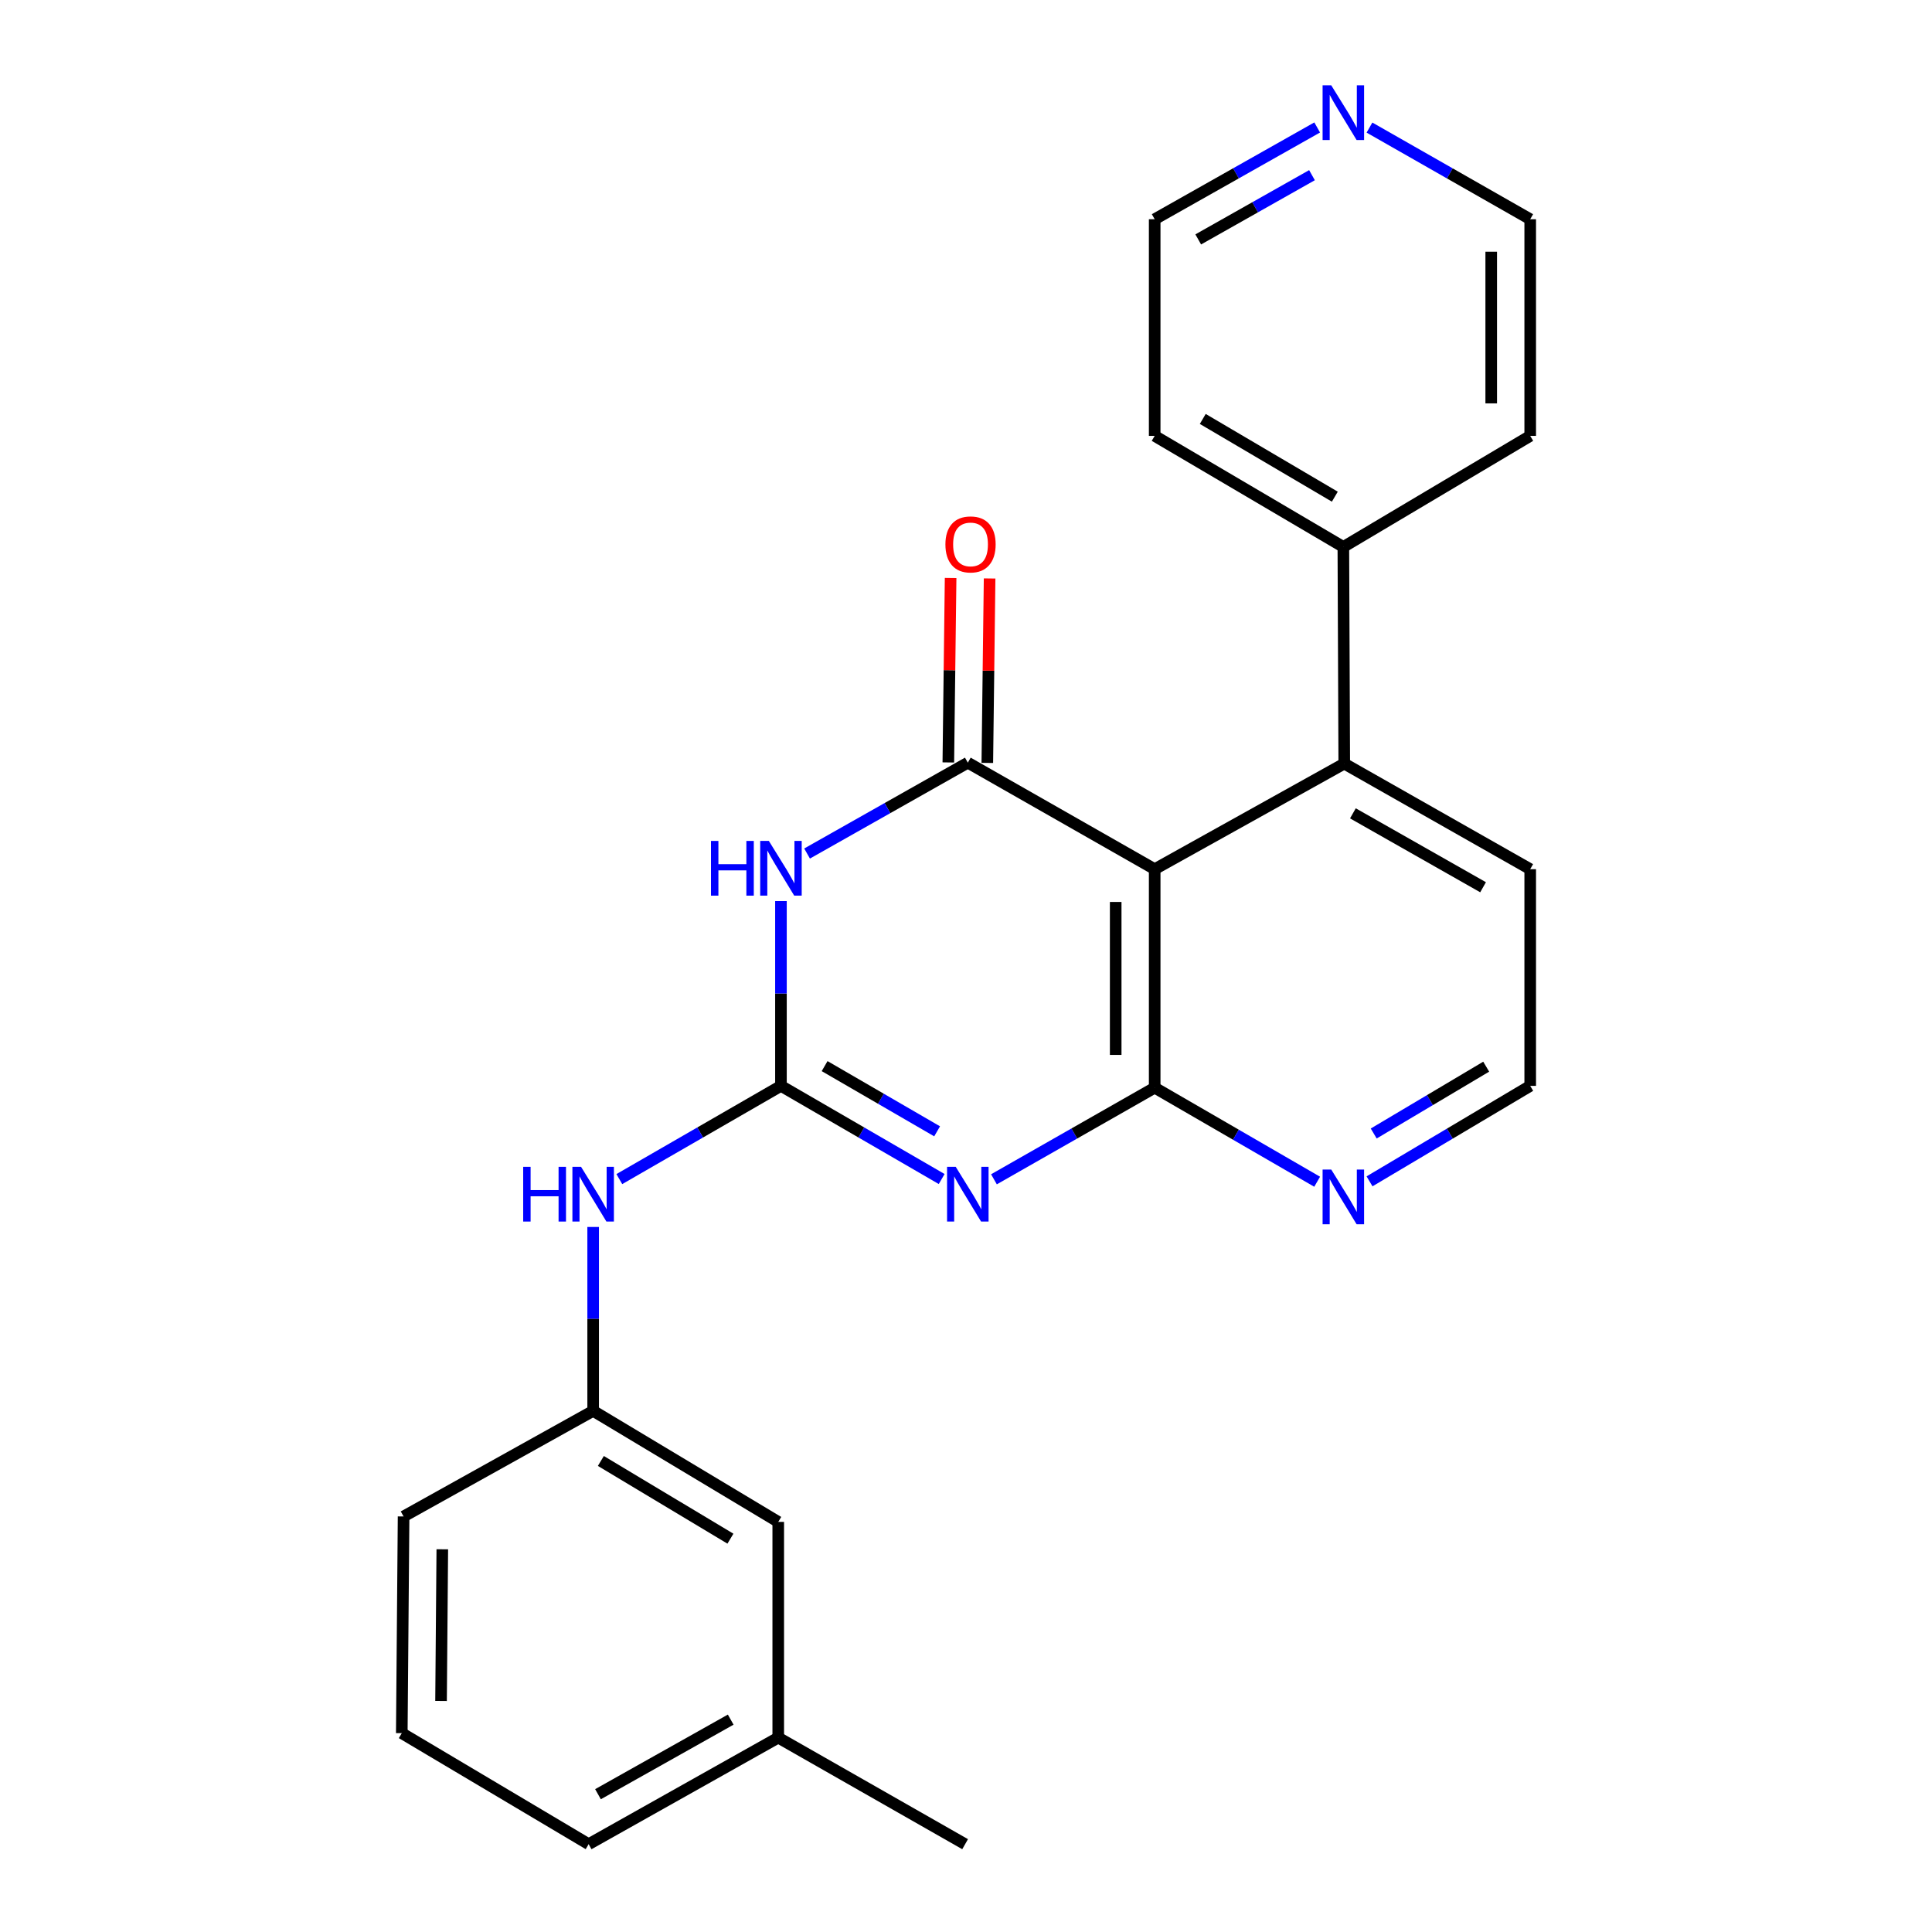<?xml version='1.0' encoding='iso-8859-1'?>
<svg version='1.1' baseProfile='full'
              xmlns='http://www.w3.org/2000/svg'
                      xmlns:rdkit='http://www.rdkit.org/xml'
                      xmlns:xlink='http://www.w3.org/1999/xlink'
                  xml:space='preserve'
width='1000px' height='1000px' viewBox='0 0 1000 1000'>
<!-- END OF HEADER -->
<rect style='opacity:1.0;fill:#FFFFFF;stroke:none' width='1000' height='1000' x='0' y='0'> </rect>
<path class='bond-0' d='M 487.407,610.266 L 445.814,586.155' style='fill:none;fill-rule:evenodd;stroke:#0000FF;stroke-width:6px;stroke-linecap:butt;stroke-linejoin:miter;stroke-opacity:1' />
<path class='bond-0' d='M 445.814,586.155 L 404.221,562.044' style='fill:none;fill-rule:evenodd;stroke:#000000;stroke-width:6px;stroke-linecap:butt;stroke-linejoin:miter;stroke-opacity:1' />
<path class='bond-0' d='M 485.05,585.574 L 455.935,568.696' style='fill:none;fill-rule:evenodd;stroke:#0000FF;stroke-width:6px;stroke-linecap:butt;stroke-linejoin:miter;stroke-opacity:1' />
<path class='bond-0' d='M 455.935,568.696 L 426.819,551.818' style='fill:none;fill-rule:evenodd;stroke:#000000;stroke-width:6px;stroke-linecap:butt;stroke-linejoin:miter;stroke-opacity:1' />
<path class='bond-4' d='M 514.465,610.405 L 556.064,586.695' style='fill:none;fill-rule:evenodd;stroke:#0000FF;stroke-width:6px;stroke-linecap:butt;stroke-linejoin:miter;stroke-opacity:1' />
<path class='bond-4' d='M 556.064,586.695 L 597.663,562.986' style='fill:none;fill-rule:evenodd;stroke:#000000;stroke-width:6px;stroke-linecap:butt;stroke-linejoin:miter;stroke-opacity:1' />
<path class='bond-2' d='M 404.221,562.044 L 404.221,514.222' style='fill:none;fill-rule:evenodd;stroke:#000000;stroke-width:6px;stroke-linecap:butt;stroke-linejoin:miter;stroke-opacity:1' />
<path class='bond-2' d='M 404.221,514.222 L 404.221,466.4' style='fill:none;fill-rule:evenodd;stroke:#0000FF;stroke-width:6px;stroke-linecap:butt;stroke-linejoin:miter;stroke-opacity:1' />
<path class='bond-6' d='M 404.221,562.044 L 362.392,586.172' style='fill:none;fill-rule:evenodd;stroke:#000000;stroke-width:6px;stroke-linecap:butt;stroke-linejoin:miter;stroke-opacity:1' />
<path class='bond-6' d='M 362.392,586.172 L 320.563,610.299' style='fill:none;fill-rule:evenodd;stroke:#0000FF;stroke-width:6px;stroke-linecap:butt;stroke-linejoin:miter;stroke-opacity:1' />
<path class='bond-1' d='M 500.942,394.758 L 597.663,449.885' style='fill:none;fill-rule:evenodd;stroke:#000000;stroke-width:6px;stroke-linecap:butt;stroke-linejoin:miter;stroke-opacity:1' />
<path class='bond-8' d='M 511.031,394.883 L 511.623,347.148' style='fill:none;fill-rule:evenodd;stroke:#000000;stroke-width:6px;stroke-linecap:butt;stroke-linejoin:miter;stroke-opacity:1' />
<path class='bond-8' d='M 511.623,347.148 L 512.215,299.413' style='fill:none;fill-rule:evenodd;stroke:#FF0000;stroke-width:6px;stroke-linecap:butt;stroke-linejoin:miter;stroke-opacity:1' />
<path class='bond-8' d='M 490.852,394.633 L 491.444,346.898' style='fill:none;fill-rule:evenodd;stroke:#000000;stroke-width:6px;stroke-linecap:butt;stroke-linejoin:miter;stroke-opacity:1' />
<path class='bond-8' d='M 491.444,346.898 L 492.036,299.163' style='fill:none;fill-rule:evenodd;stroke:#FF0000;stroke-width:6px;stroke-linecap:butt;stroke-linejoin:miter;stroke-opacity:1' />
<path class='bond-24' d='M 500.942,394.758 L 459.34,418.271' style='fill:none;fill-rule:evenodd;stroke:#000000;stroke-width:6px;stroke-linecap:butt;stroke-linejoin:miter;stroke-opacity:1' />
<path class='bond-24' d='M 459.34,418.271 L 417.738,441.785' style='fill:none;fill-rule:evenodd;stroke:#0000FF;stroke-width:6px;stroke-linecap:butt;stroke-linejoin:miter;stroke-opacity:1' />
<path class='bond-3' d='M 597.663,449.885 L 597.663,562.986' style='fill:none;fill-rule:evenodd;stroke:#000000;stroke-width:6px;stroke-linecap:butt;stroke-linejoin:miter;stroke-opacity:1' />
<path class='bond-3' d='M 577.482,466.85 L 577.482,546.02' style='fill:none;fill-rule:evenodd;stroke:#000000;stroke-width:6px;stroke-linecap:butt;stroke-linejoin:miter;stroke-opacity:1' />
<path class='bond-5' d='M 597.663,449.885 L 695.786,395.24' style='fill:none;fill-rule:evenodd;stroke:#000000;stroke-width:6px;stroke-linecap:butt;stroke-linejoin:miter;stroke-opacity:1' />
<path class='bond-7' d='M 597.663,562.986 L 639.708,587.325' style='fill:none;fill-rule:evenodd;stroke:#000000;stroke-width:6px;stroke-linecap:butt;stroke-linejoin:miter;stroke-opacity:1' />
<path class='bond-7' d='M 639.708,587.325 L 681.754,611.664' style='fill:none;fill-rule:evenodd;stroke:#0000FF;stroke-width:6px;stroke-linecap:butt;stroke-linejoin:miter;stroke-opacity:1' />
<path class='bond-9' d='M 695.786,395.24 L 695.315,283.092' style='fill:none;fill-rule:evenodd;stroke:#000000;stroke-width:6px;stroke-linecap:butt;stroke-linejoin:miter;stroke-opacity:1' />
<path class='bond-25' d='M 695.786,395.24 L 792.036,449.885' style='fill:none;fill-rule:evenodd;stroke:#000000;stroke-width:6px;stroke-linecap:butt;stroke-linejoin:miter;stroke-opacity:1' />
<path class='bond-25' d='M 700.26,420.986 L 767.635,459.237' style='fill:none;fill-rule:evenodd;stroke:#000000;stroke-width:6px;stroke-linecap:butt;stroke-linejoin:miter;stroke-opacity:1' />
<path class='bond-11' d='M 307.017,635.076 L 307.017,682.668' style='fill:none;fill-rule:evenodd;stroke:#0000FF;stroke-width:6px;stroke-linecap:butt;stroke-linejoin:miter;stroke-opacity:1' />
<path class='bond-11' d='M 307.017,682.668 L 307.017,730.26' style='fill:none;fill-rule:evenodd;stroke:#000000;stroke-width:6px;stroke-linecap:butt;stroke-linejoin:miter;stroke-opacity:1' />
<path class='bond-13' d='M 708.867,611.461 L 750.452,586.752' style='fill:none;fill-rule:evenodd;stroke:#0000FF;stroke-width:6px;stroke-linecap:butt;stroke-linejoin:miter;stroke-opacity:1' />
<path class='bond-13' d='M 750.452,586.752 L 792.036,562.044' style='fill:none;fill-rule:evenodd;stroke:#000000;stroke-width:6px;stroke-linecap:butt;stroke-linejoin:miter;stroke-opacity:1' />
<path class='bond-13' d='M 711.034,586.699 L 740.143,569.403' style='fill:none;fill-rule:evenodd;stroke:#0000FF;stroke-width:6px;stroke-linecap:butt;stroke-linejoin:miter;stroke-opacity:1' />
<path class='bond-13' d='M 740.143,569.403 L 769.252,552.107' style='fill:none;fill-rule:evenodd;stroke:#000000;stroke-width:6px;stroke-linecap:butt;stroke-linejoin:miter;stroke-opacity:1' />
<path class='bond-20' d='M 695.315,283.092 L 792.036,225.611' style='fill:none;fill-rule:evenodd;stroke:#000000;stroke-width:6px;stroke-linecap:butt;stroke-linejoin:miter;stroke-opacity:1' />
<path class='bond-21' d='M 695.315,283.092 L 597.663,225.611' style='fill:none;fill-rule:evenodd;stroke:#000000;stroke-width:6px;stroke-linecap:butt;stroke-linejoin:miter;stroke-opacity:1' />
<path class='bond-21' d='M 690.904,257.078 L 622.548,216.842' style='fill:none;fill-rule:evenodd;stroke:#000000;stroke-width:6px;stroke-linecap:butt;stroke-linejoin:miter;stroke-opacity:1' />
<path class='bond-10' d='M 681.771,65.974 L 639.717,89.724' style='fill:none;fill-rule:evenodd;stroke:#0000FF;stroke-width:6px;stroke-linecap:butt;stroke-linejoin:miter;stroke-opacity:1' />
<path class='bond-10' d='M 639.717,89.724 L 597.663,113.474' style='fill:none;fill-rule:evenodd;stroke:#000000;stroke-width:6px;stroke-linecap:butt;stroke-linejoin:miter;stroke-opacity:1' />
<path class='bond-10' d='M 679.079,90.671 L 649.641,107.296' style='fill:none;fill-rule:evenodd;stroke:#0000FF;stroke-width:6px;stroke-linecap:butt;stroke-linejoin:miter;stroke-opacity:1' />
<path class='bond-10' d='M 649.641,107.296 L 620.203,123.921' style='fill:none;fill-rule:evenodd;stroke:#000000;stroke-width:6px;stroke-linecap:butt;stroke-linejoin:miter;stroke-opacity:1' />
<path class='bond-26' d='M 708.838,66.036 L 750.437,89.755' style='fill:none;fill-rule:evenodd;stroke:#0000FF;stroke-width:6px;stroke-linecap:butt;stroke-linejoin:miter;stroke-opacity:1' />
<path class='bond-26' d='M 750.437,89.755 L 792.036,113.474' style='fill:none;fill-rule:evenodd;stroke:#000000;stroke-width:6px;stroke-linecap:butt;stroke-linejoin:miter;stroke-opacity:1' />
<path class='bond-12' d='M 307.017,730.26 L 402.819,787.73' style='fill:none;fill-rule:evenodd;stroke:#000000;stroke-width:6px;stroke-linecap:butt;stroke-linejoin:miter;stroke-opacity:1' />
<path class='bond-12' d='M 311.006,756.187 L 378.068,796.415' style='fill:none;fill-rule:evenodd;stroke:#000000;stroke-width:6px;stroke-linecap:butt;stroke-linejoin:miter;stroke-opacity:1' />
<path class='bond-19' d='M 307.017,730.26 L 208.895,784.916' style='fill:none;fill-rule:evenodd;stroke:#000000;stroke-width:6px;stroke-linecap:butt;stroke-linejoin:miter;stroke-opacity:1' />
<path class='bond-14' d='M 402.819,787.73 L 402.819,899.396' style='fill:none;fill-rule:evenodd;stroke:#000000;stroke-width:6px;stroke-linecap:butt;stroke-linejoin:miter;stroke-opacity:1' />
<path class='bond-15' d='M 792.036,562.044 L 792.036,449.885' style='fill:none;fill-rule:evenodd;stroke:#000000;stroke-width:6px;stroke-linecap:butt;stroke-linejoin:miter;stroke-opacity:1' />
<path class='bond-23' d='M 402.819,899.396 L 499.54,954.545' style='fill:none;fill-rule:evenodd;stroke:#000000;stroke-width:6px;stroke-linecap:butt;stroke-linejoin:miter;stroke-opacity:1' />
<path class='bond-27' d='M 402.819,899.396 L 304.685,954.545' style='fill:none;fill-rule:evenodd;stroke:#000000;stroke-width:6px;stroke-linecap:butt;stroke-linejoin:miter;stroke-opacity:1' />
<path class='bond-27' d='M 378.212,890.076 L 309.519,928.68' style='fill:none;fill-rule:evenodd;stroke:#000000;stroke-width:6px;stroke-linecap:butt;stroke-linejoin:miter;stroke-opacity:1' />
<path class='bond-16' d='M 207.964,897.076 L 208.895,784.916' style='fill:none;fill-rule:evenodd;stroke:#000000;stroke-width:6px;stroke-linecap:butt;stroke-linejoin:miter;stroke-opacity:1' />
<path class='bond-16' d='M 228.284,880.419 L 228.935,801.908' style='fill:none;fill-rule:evenodd;stroke:#000000;stroke-width:6px;stroke-linecap:butt;stroke-linejoin:miter;stroke-opacity:1' />
<path class='bond-22' d='M 207.964,897.076 L 304.685,954.545' style='fill:none;fill-rule:evenodd;stroke:#000000;stroke-width:6px;stroke-linecap:butt;stroke-linejoin:miter;stroke-opacity:1' />
<path class='bond-17' d='M 792.036,113.474 L 792.036,225.611' style='fill:none;fill-rule:evenodd;stroke:#000000;stroke-width:6px;stroke-linecap:butt;stroke-linejoin:miter;stroke-opacity:1' />
<path class='bond-17' d='M 771.855,130.294 L 771.855,208.79' style='fill:none;fill-rule:evenodd;stroke:#000000;stroke-width:6px;stroke-linecap:butt;stroke-linejoin:miter;stroke-opacity:1' />
<path class='bond-18' d='M 597.663,113.474 L 597.663,225.611' style='fill:none;fill-rule:evenodd;stroke:#000000;stroke-width:6px;stroke-linecap:butt;stroke-linejoin:miter;stroke-opacity:1' />
<path  class='atom-0' d='M 494.682 603.952
L 503.962 618.952
Q 504.882 620.432, 506.362 623.112
Q 507.842 625.792, 507.922 625.952
L 507.922 603.952
L 511.682 603.952
L 511.682 632.272
L 507.802 632.272
L 497.842 615.872
Q 496.682 613.952, 495.442 611.752
Q 494.242 609.552, 493.882 608.872
L 493.882 632.272
L 490.202 632.272
L 490.202 603.952
L 494.682 603.952
' fill='#0000FF'/>
<path  class='atom-3' d='M 368.001 435.265
L 371.841 435.265
L 371.841 447.305
L 386.321 447.305
L 386.321 435.265
L 390.161 435.265
L 390.161 463.585
L 386.321 463.585
L 386.321 450.505
L 371.841 450.505
L 371.841 463.585
L 368.001 463.585
L 368.001 435.265
' fill='#0000FF'/>
<path  class='atom-3' d='M 397.961 435.265
L 407.241 450.265
Q 408.161 451.745, 409.641 454.425
Q 411.121 457.105, 411.201 457.265
L 411.201 435.265
L 414.961 435.265
L 414.961 463.585
L 411.081 463.585
L 401.121 447.185
Q 399.961 445.265, 398.721 443.065
Q 397.521 440.865, 397.161 440.185
L 397.161 463.585
L 393.481 463.585
L 393.481 435.265
L 397.961 435.265
' fill='#0000FF'/>
<path  class='atom-7' d='M 270.797 603.952
L 274.637 603.952
L 274.637 615.992
L 289.117 615.992
L 289.117 603.952
L 292.957 603.952
L 292.957 632.272
L 289.117 632.272
L 289.117 619.192
L 274.637 619.192
L 274.637 632.272
L 270.797 632.272
L 270.797 603.952
' fill='#0000FF'/>
<path  class='atom-7' d='M 300.757 603.952
L 310.037 618.952
Q 310.957 620.432, 312.437 623.112
Q 313.917 625.792, 313.997 625.952
L 313.997 603.952
L 317.757 603.952
L 317.757 632.272
L 313.877 632.272
L 303.917 615.872
Q 302.757 613.952, 301.517 611.752
Q 300.317 609.552, 299.957 608.872
L 299.957 632.272
L 296.277 632.272
L 296.277 603.952
L 300.757 603.952
' fill='#0000FF'/>
<path  class='atom-8' d='M 689.055 605.354
L 698.335 620.354
Q 699.255 621.834, 700.735 624.514
Q 702.215 627.194, 702.295 627.354
L 702.295 605.354
L 706.055 605.354
L 706.055 633.674
L 702.175 633.674
L 692.215 617.274
Q 691.055 615.354, 689.815 613.154
Q 688.615 610.954, 688.255 610.274
L 688.255 633.674
L 684.575 633.674
L 684.575 605.354
L 689.055 605.354
' fill='#0000FF'/>
<path  class='atom-9' d='M 489.343 281.782
Q 489.343 274.982, 492.703 271.182
Q 496.063 267.382, 502.343 267.382
Q 508.623 267.382, 511.983 271.182
Q 515.343 274.982, 515.343 281.782
Q 515.343 288.662, 511.943 292.582
Q 508.543 296.462, 502.343 296.462
Q 496.103 296.462, 492.703 292.582
Q 489.343 288.702, 489.343 281.782
M 502.343 293.262
Q 506.663 293.262, 508.983 290.382
Q 511.343 287.462, 511.343 281.782
Q 511.343 276.222, 508.983 273.422
Q 506.663 270.582, 502.343 270.582
Q 498.023 270.582, 495.663 273.382
Q 493.343 276.182, 493.343 281.782
Q 493.343 287.502, 495.663 290.382
Q 498.023 293.262, 502.343 293.262
' fill='#FF0000'/>
<path  class='atom-11' d='M 689.055 44.165
L 698.335 59.165
Q 699.255 60.645, 700.735 63.325
Q 702.215 66.005, 702.295 66.165
L 702.295 44.165
L 706.055 44.165
L 706.055 72.485
L 702.175 72.485
L 692.215 56.085
Q 691.055 54.165, 689.815 51.965
Q 688.615 49.765, 688.255 49.085
L 688.255 72.485
L 684.575 72.485
L 684.575 44.165
L 689.055 44.165
' fill='#0000FF'/>
</svg>
